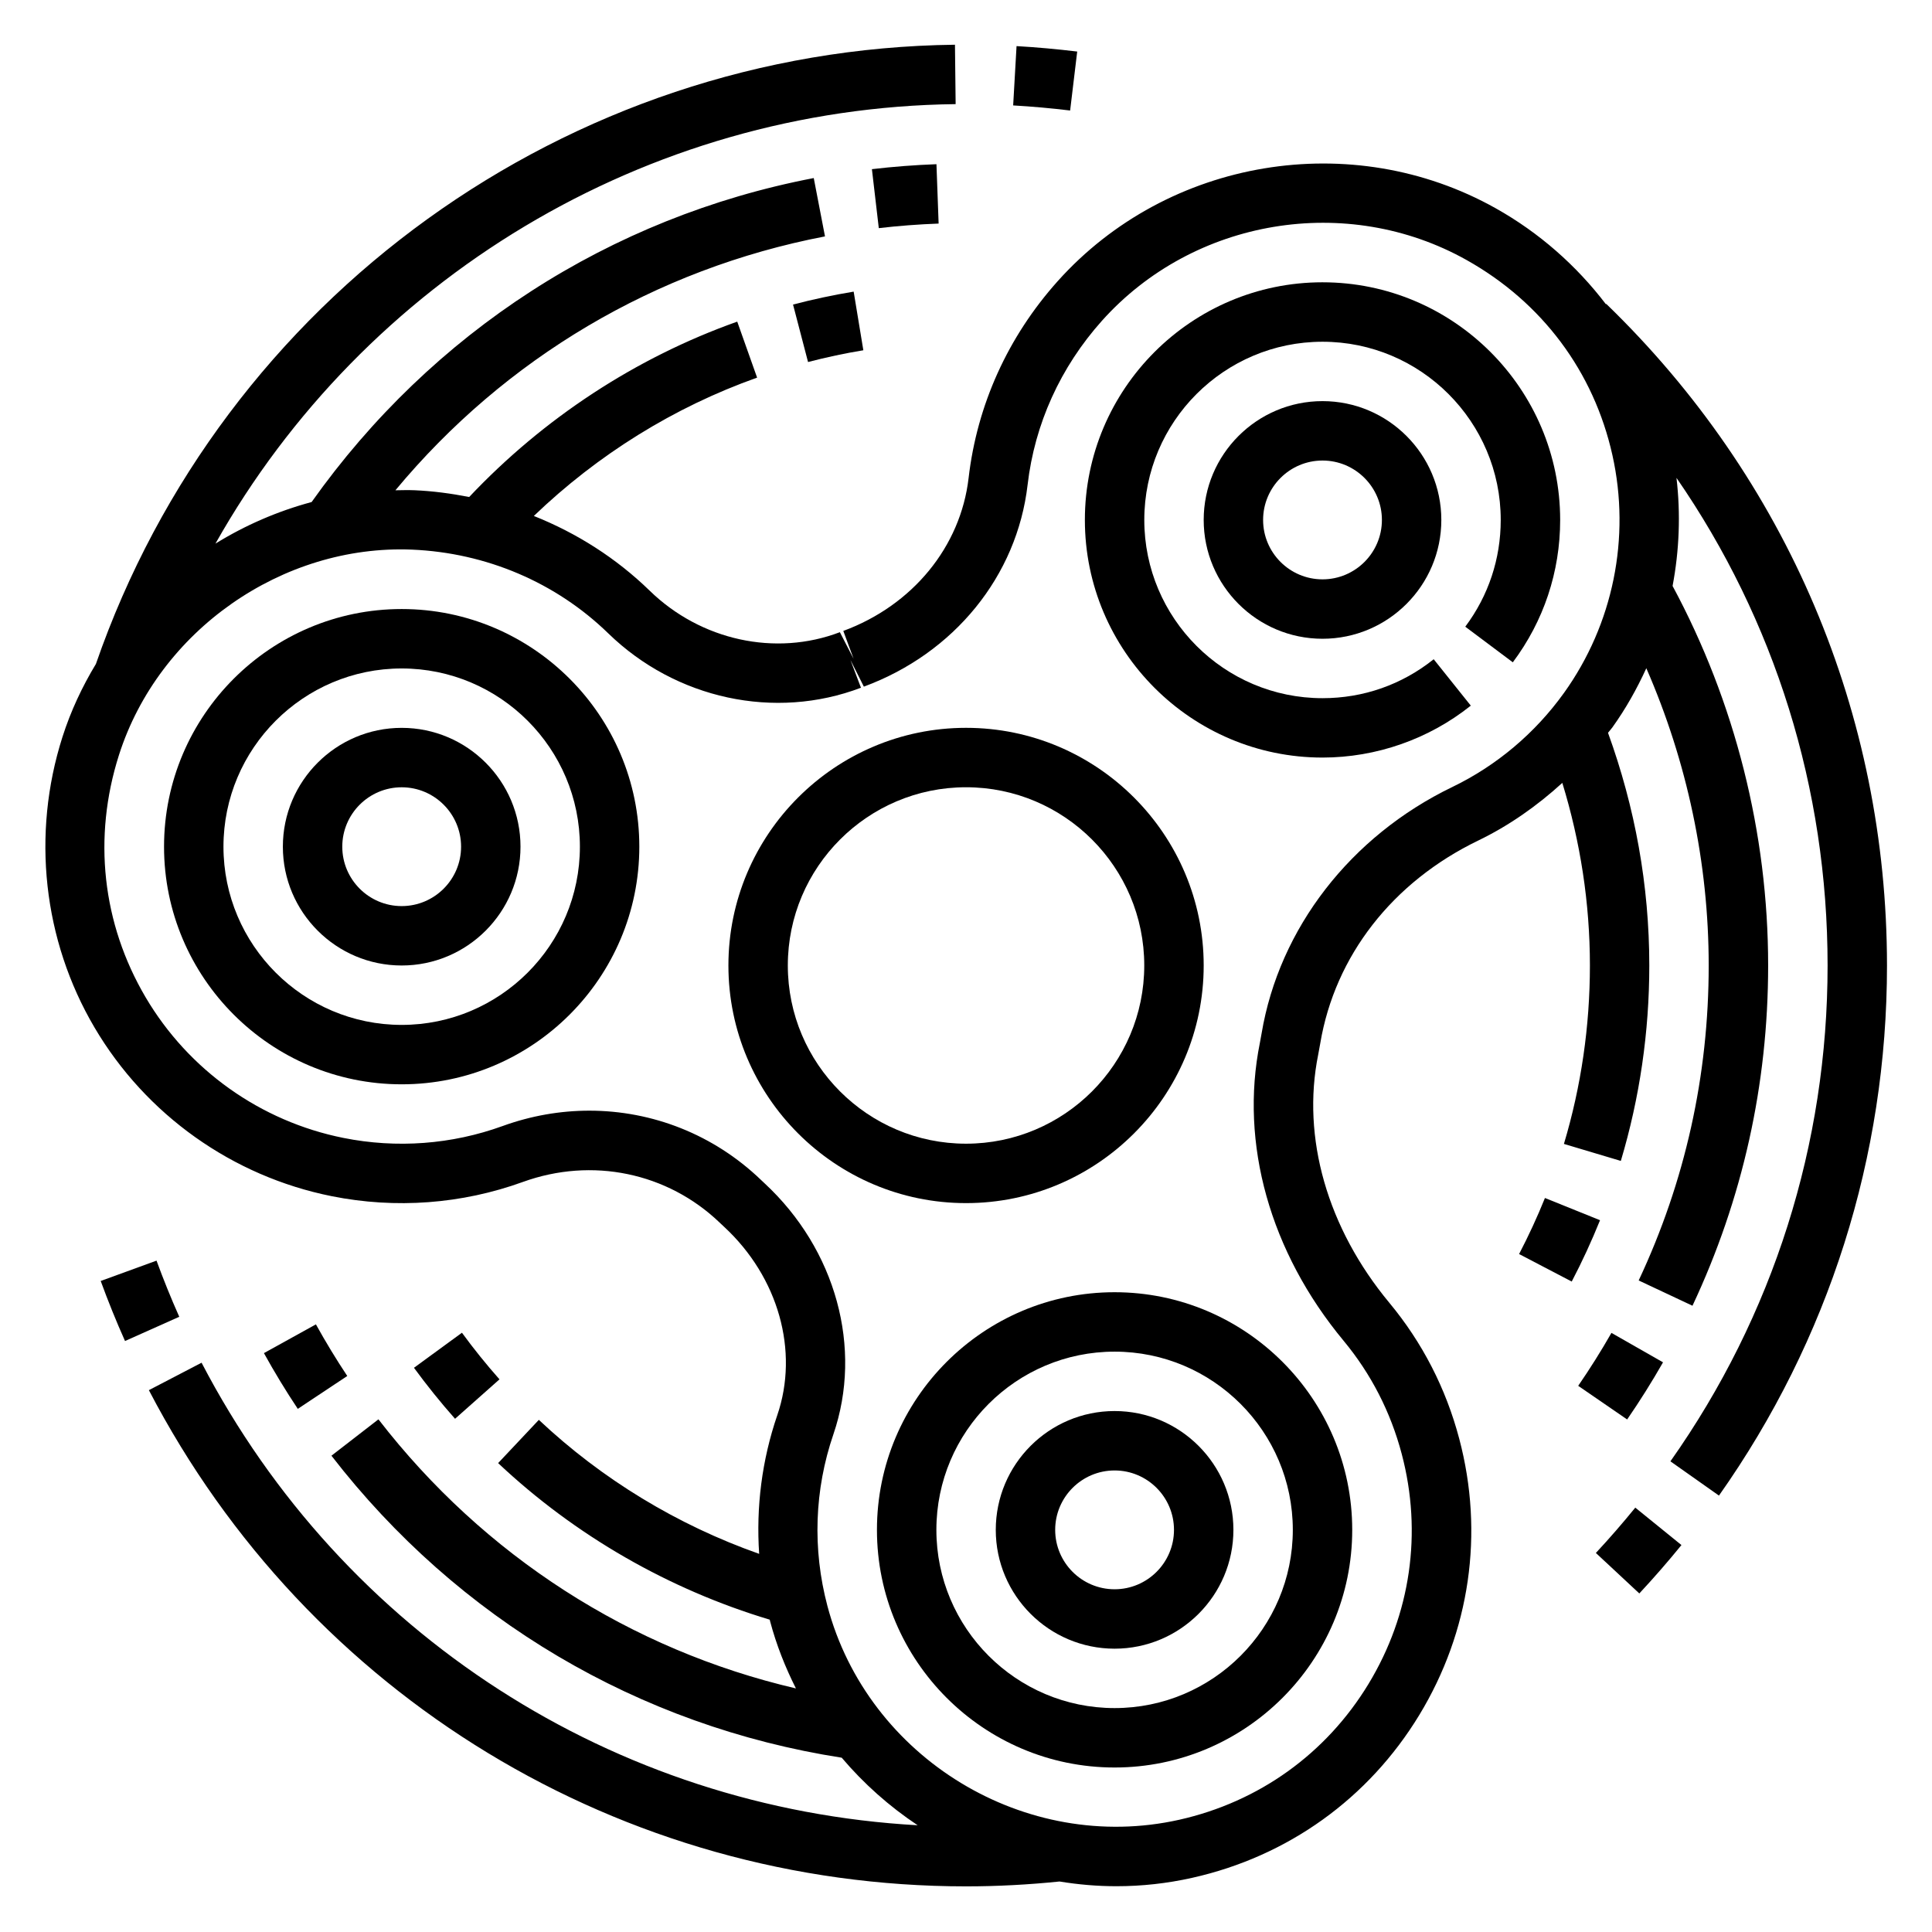 <?xml version="1.0" encoding="UTF-8"?>
<!-- Uploaded to: ICON Repo, www.svgrepo.com, Generator: ICON Repo Mixer Tools -->
<svg fill="#000000" width="800px" height="800px" version="1.1" viewBox="144 144 512 512" xmlns="http://www.w3.org/2000/svg">
 <g>
  <path d="m462.99 399.86c0-34.723-28.254-62.977-62.977-62.977s-62.977 28.254-62.977 62.977c0 34.723 28.254 62.977 62.977 62.977s62.977-28.25 62.977-62.977zm-110.21 0c0-26.047 21.184-47.23 47.23-47.23s47.23 21.184 47.23 47.23-21.184 47.23-47.23 47.23c-26.047 0.004-47.23-21.18-47.23-47.23z"/>
  <path d="m494.48 218.81c-34.723 0-62.977 28.254-62.977 62.977s28.254 62.977 62.977 62.977c14.242 0 28.191-4.887 39.297-13.762l-9.832-12.297c-8.438 6.746-18.633 10.32-29.465 10.32-26.047 0-47.23-21.184-47.23-47.23s21.184-47.23 47.23-47.23 47.23 21.184 47.23 47.23c0 10.297-3.25 20.074-9.398 28.285l12.602 9.438c8.203-10.957 12.547-24 12.547-37.723-0.008-34.73-28.258-62.984-62.98-62.984z"/>
  <path d="m462.99 281.79c0 17.367 14.121 31.488 31.488 31.488 17.367 0 31.488-14.121 31.488-31.488 0-17.367-14.121-31.488-31.488-31.488-17.367 0-31.488 14.121-31.488 31.488zm47.23 0c0 8.684-7.062 15.742-15.742 15.742-8.684 0-15.742-7.062-15.742-15.742 0-8.684 7.062-15.742 15.742-15.742 8.68-0.004 15.742 7.059 15.742 15.742z"/>
  <path d="m250.45 305.4c-34.723 0-62.977 28.254-62.977 62.977s28.254 62.977 62.977 62.977c34.723 0 62.977-28.254 62.977-62.977 0-34.727-28.254-62.977-62.977-62.977zm0 110.21c-26.047 0-47.23-21.184-47.23-47.23s21.184-47.23 47.23-47.23c26.047 0 47.23 21.184 47.23 47.23 0.004 26.047-21.18 47.23-47.23 47.23z"/>
  <path d="m250.45 336.89c-17.367 0-31.488 14.121-31.488 31.488s14.121 31.488 31.488 31.488c17.367 0 31.488-14.121 31.488-31.488 0-17.363-14.121-31.488-31.488-31.488zm0 47.234c-8.684 0-15.742-7.062-15.742-15.742 0-8.684 7.062-15.742 15.742-15.742 8.684 0 15.742 7.062 15.742 15.742 0.004 8.68-7.059 15.742-15.742 15.742z"/>
  <path d="m376.4 549.43c0 34.723 28.254 62.977 62.977 62.977s62.977-28.254 62.977-62.977-28.254-62.977-62.977-62.977-62.977 28.254-62.977 62.977zm110.21 0c0 26.047-21.184 47.23-47.23 47.23s-47.23-21.184-47.23-47.23 21.184-47.23 47.23-47.23c26.047-0.004 47.23 21.18 47.23 47.23z"/>
  <path d="m407.89 549.43c0 17.367 14.121 31.488 31.488 31.488s31.488-14.121 31.488-31.488c0-17.367-14.121-31.488-31.488-31.488s-31.488 14.121-31.488 31.488zm47.23 0c0 8.684-7.062 15.742-15.742 15.742-8.684 0-15.742-7.062-15.742-15.742 0-8.684 7.062-15.742 15.742-15.742 8.684-0.004 15.742 7.059 15.742 15.742z"/>
  <path d="m569.68 224.53-0.094 0.094c-7.809-10.242-17.68-18.965-29.191-25.418-38.102-21.379-86.914-13.258-116.09 19.301-13.211 14.754-21.371 32.793-23.617 52.176-2.117 18.215-14.84 33.746-33.203 40.516l2.723 7.383-3.629-7.047c-17.074 6.512-36.855 2.188-50.398-10.988-8.863-8.629-19.324-15.273-30.707-19.812 16.91-16.238 37.133-28.836 59.168-36.66l-5.266-14.84c-26.922 9.566-51.355 25.625-71.039 46.477-4.746-0.93-9.574-1.582-14.477-1.793-1.699-0.07-3.387-0.016-5.07 0.008 29.062-34.969 68.871-58.641 113.84-67.281l-2.977-15.461c-54.035 10.383-101.16 40.855-133.07 85.859-9.004 2.418-17.594 6.141-25.488 11.02 39.445-70.004 113.89-115.5 196.16-116.47l-0.18-15.742c-102.66 1.211-194.08 67.156-227.66 164.11-3.652 6.039-6.676 12.492-8.863 19.34-8.227 25.789-5.141 53.844 8.484 76.98 13.633 23.152 36.559 39.453 62.891 44.723 16.949 3.387 34.465 2.086 50.641-3.777 18.324-6.637 38.312-2.496 52.184 10.809l1.172 1.102c14.367 13.312 19.883 32.898 14.066 49.895-4.078 11.895-5.644 24.355-4.801 36.754-21.594-7.613-41.59-19.703-58.387-35.512l-10.793 11.461c20.453 19.246 45.25 33.465 71.98 41.492 0.039 0.148 0.062 0.293 0.102 0.441 1.66 6.258 4.016 12.172 6.84 17.781-43.832-10.234-82.648-35.109-110.64-71.312l-12.453 9.637c33.535 43.367 81.469 71.668 135.23 80.035 5.848 6.902 12.633 12.918 20.121 17.902-80.344-4.473-152.25-50.523-189.77-122.58l-13.965 7.273c42.234 81.113 125.22 131.5 216.58 131.5 8.227 0 16.547-0.449 24.75-1.289 4.953 0.812 9.988 1.25 15.074 1.25 6.66 0 13.391-0.723 20.098-2.227 25.348-5.676 46.719-21.004 60.172-43.148 13.453-22.152 17.223-48.16 10.586-73.211-3.535-13.359-9.77-25.48-18.531-36.039-16.422-19.781-23.293-43.754-18.844-65.77 0.195-0.984 0.379-1.969 0.543-2.969 3.891-23.184 19.152-42.777 41.879-53.758 8.141-3.938 15.578-9.172 22.27-15.273 4.785 15.617 7.312 31.828 7.312 48.398 0 16.082-2.312 31.992-6.887 47.281l15.082 4.504c5.008-16.75 7.543-34.172 7.543-51.789 0-21.23-3.777-41.926-10.941-61.668 0.363-0.488 0.797-0.922 1.148-1.418 3.551-4.953 6.512-10.234 9.004-15.695 10.793 24.711 16.531 51.602 16.531 78.773 0 29.172-6.242 57.254-18.555 83.477l14.258 6.699c13.305-28.332 20.051-58.672 20.051-90.176 0-35.117-8.785-69.832-25.324-100.57 1.77-9.391 2.164-19.051 1.031-28.652 26.039 37.699 40.047 82.285 40.047 129.22 0 47.367-14.406 92.812-41.652 131.41l12.863 9.078c29.133-41.273 44.531-89.859 44.531-140.49-0.027-66.652-26.438-128.93-74.395-175.32zm-11.203 103.09c-7.637 10.66-17.863 19.277-29.582 24.938-26.984 13.027-45.887 37.457-50.562 65.328-0.141 0.836-0.293 1.652-0.449 2.465-5.391 26.695 2.684 55.465 22.16 78.934 7.289 8.785 12.477 18.879 15.422 30.008 5.527 20.875 2.394 42.547-8.824 61.008-11.211 18.453-29.023 31.227-50.16 35.961-40.699 9.102-82.492-16.297-93.203-56.641-4-15.074-3.457-30.812 1.574-45.5 7.84-22.875 0.676-49.004-18.254-66.551l-0.977-0.922c-12.484-11.98-28.734-18.309-45.445-18.309-7.676 0-15.445 1.34-22.996 4.078-13.461 4.879-28.055 5.977-42.188 3.141-21.945-4.394-41.043-17.98-52.41-37.273-11.516-19.562-14.02-42.359-7.055-64.203 10.531-33 43.305-55.828 77.648-54.426 19.695 0.836 38.164 8.715 52.012 22.184 17.91 17.422 44.195 23.09 66.977 14.414l-2.793-7.359 3.559 7.07c23.961-8.84 40.59-29.332 43.391-53.477 1.875-16.137 8.691-31.172 19.711-43.492 24.277-27.109 64.938-33.867 96.652-16.074 19.98 11.203 33.691 29.566 38.621 51.703 4.871 21.871 0.195 44.816-12.828 62.996z"/>
  <path d="m566.92 555.55 11.516 10.73c3.871-4.156 7.629-8.469 11.164-12.824l-12.234-9.918c-3.305 4.066-6.816 8.113-10.445 12.012z"/>
  <path d="m429.47 157.66c-5.312-0.637-10.668-1.133-16.074-1.441l-0.898 15.719c5.078 0.293 10.117 0.746 15.098 1.348z"/>
  <path d="m185.48 478.08-14.793 5.391c1.945 5.328 4.109 10.684 6.445 15.91l14.375-6.422c-2.184-4.891-4.207-9.898-6.027-14.879z"/>
  <path d="m584.72 505.03-13.672-7.801c-2.707 4.754-5.676 9.469-8.809 14.027l12.973 8.918c3.383-4.918 6.582-10.012 9.508-15.145z"/>
  <path d="m376.89 204.46c5.227-0.613 10.555-1.016 15.855-1.211l-0.574-15.734c-5.715 0.211-11.469 0.652-17.105 1.316z"/>
  <path d="m227.72 494.97-13.777 7.621c2.754 4.984 5.769 9.957 8.973 14.77l13.113-8.707c-2.965-4.465-5.758-9.07-8.309-13.684z"/>
  <path d="m358.14 239.94c4.832-1.258 9.762-2.312 14.656-3.117l-2.566-15.539c-5.367 0.891-10.777 2.039-16.066 3.426z"/>
  <path d="m276.37 509.54c-3.496-3.945-6.848-8.102-9.949-12.352l-12.715 9.289c3.402 4.652 7.062 9.195 10.887 13.516z"/>
  <path d="m553.43 461.48c-2.031 5.031-4.336 10.027-6.856 14.855l13.949 7.289c2.762-5.273 5.281-10.746 7.504-16.254z"/>
 </g>
</svg>